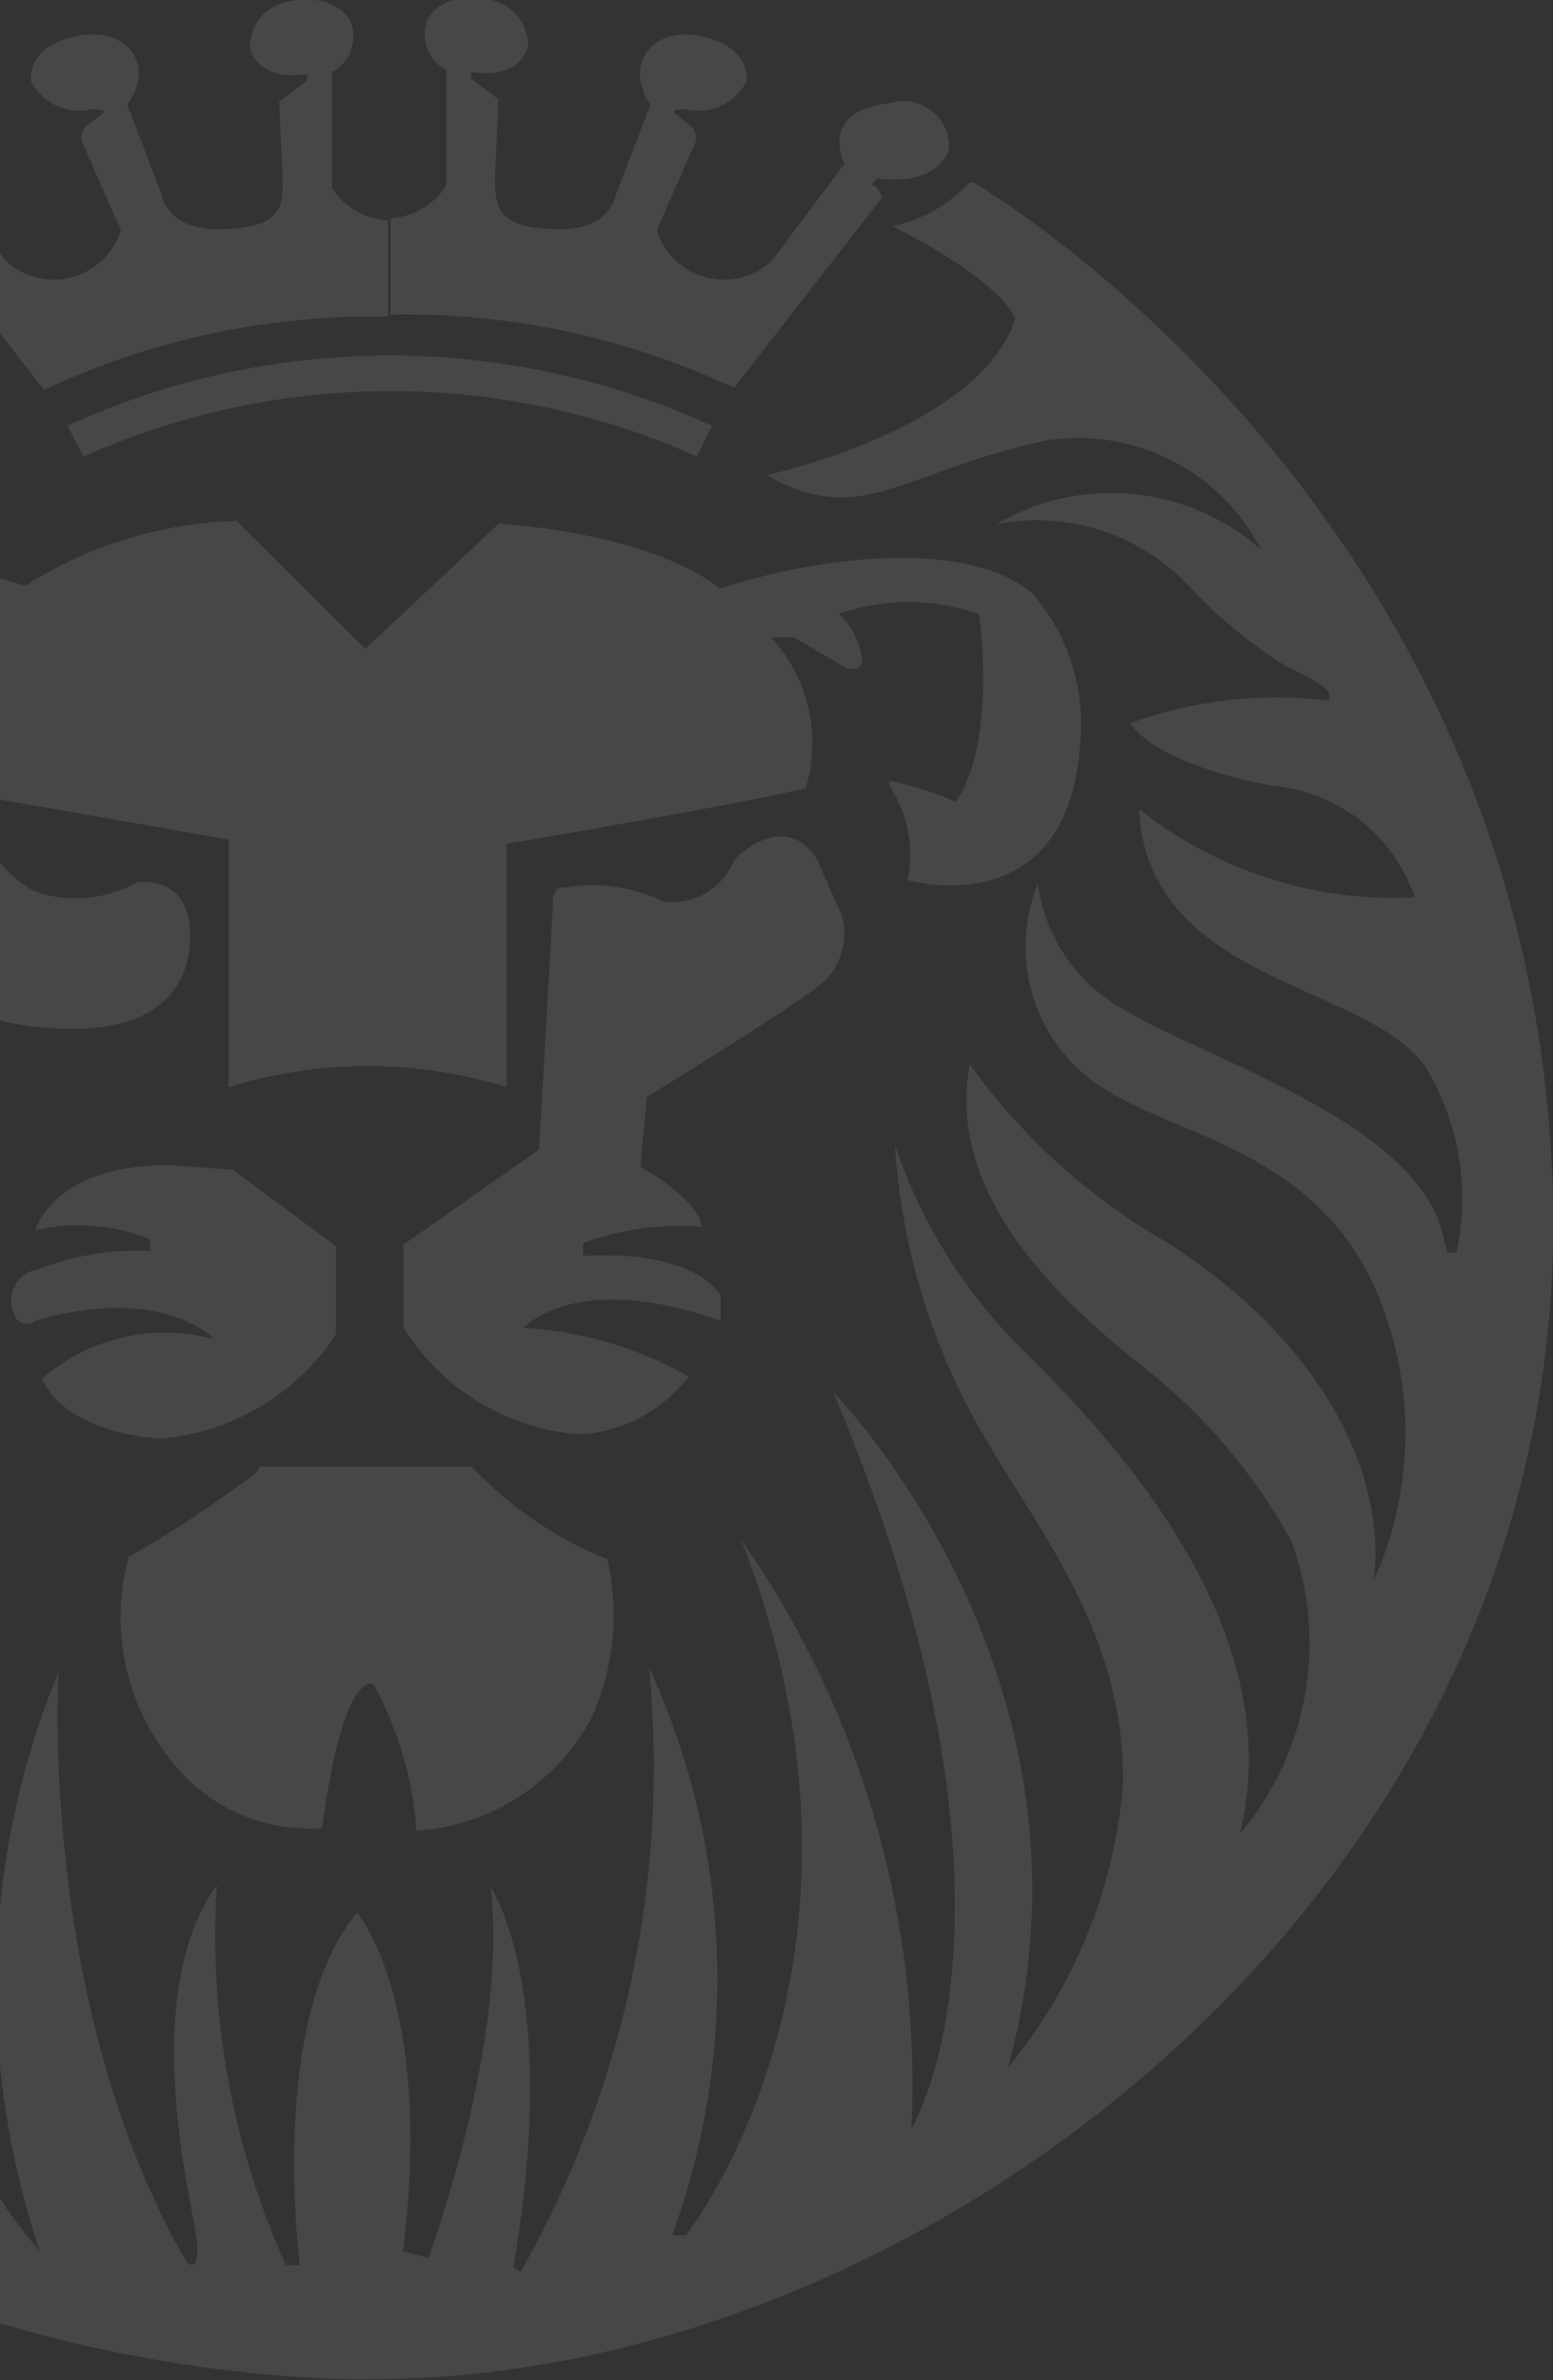 <svg width="462" height="708" viewBox="0 0 462 708" fill="none" xmlns="http://www.w3.org/2000/svg">
<rect x="0" y="0" width="462" height="708" fill="#333333" stroke="none"/>
<g opacity="0.1">
<g clip-path="url(#clip0_6568_75605)">
<path d="M289.563 54.283H288.336C282.282 60.875 274.349 65.414 265.631 67.274C300.302 85.214 301.99 94.957 301.99 94.957C291.251 127.743 228.045 141.353 228.045 141.353C256.733 157.591 269.006 139.806 311.501 130.991C324.148 129.038 337.083 131.119 348.498 136.942C359.914 142.765 369.238 152.04 375.168 163.468C364.472 154.088 351.135 148.315 337.023 146.956C322.911 145.597 308.73 148.721 296.467 155.89C306.807 153.867 317.486 154.507 327.516 157.751C337.546 160.995 346.601 166.738 353.843 174.448C362.513 183.819 372.425 191.937 383.299 198.574C399.867 205.843 394.958 208.317 394.958 208.317C375.114 206.019 355.011 208.347 336.201 215.122C345.406 228.422 379.156 233.835 379.156 233.835C388.533 234.719 397.458 238.312 404.86 244.182C412.262 250.053 417.826 257.951 420.885 266.931C391.274 268.449 362.119 259.11 338.809 240.64C341.417 293.067 407.845 292.294 424.413 317.966C434.186 334.35 437.37 353.883 433.311 372.558H430.55L429.169 366.991C420.885 333.431 358.292 315.028 334.053 300.181C327.249 296.381 321.418 291.033 317.024 284.563C312.63 278.093 309.794 270.679 308.74 262.91C304.229 274.056 303.889 286.475 307.783 297.855C311.678 309.235 319.542 318.8 329.911 324.771C352.616 338.689 394.804 343.484 411.373 388.951C416.247 402.026 418.513 415.943 418.039 429.903C417.565 443.862 414.361 457.59 408.612 470.299C412.907 438.286 392.503 398.385 347.247 369.62C324.115 356.389 304.076 338.298 288.489 316.574C281.739 353.381 311.041 383.693 340.496 406.891C358.366 420.972 373.236 438.54 384.219 458.545C389.547 473.101 390.933 488.824 388.237 504.099C385.541 519.374 378.859 533.65 368.878 545.46C384.219 482.671 328.683 425.604 302.603 399.932C286.203 383.209 273.773 362.958 266.245 340.7C268.207 371.887 277.629 402.133 293.705 428.852C309.047 455.452 335.127 486.692 334.053 531.541C331.337 562.238 319.403 591.37 299.842 615.054C331.752 499.373 247.835 414.005 247.835 414.005C312.268 566.647 271.154 633.148 271.154 633.148C274.017 570.746 256.207 509.157 220.528 458.081C269.159 583.041 204.112 664.852 204.112 664.852H199.97C209.9 637.629 214.402 608.698 213.218 579.718C212.033 550.737 205.185 522.278 193.067 495.971C199.152 558.468 185.801 621.326 154.867 675.832L152.719 674.441C166.986 591.547 145.969 561.39 145.969 561.39C151.338 607.785 127.406 671.657 127.406 671.657L119.889 669.646C129.093 595.413 106.235 568.967 106.235 568.967C79.541 600.826 89.206 673.822 89.206 673.822H85.064C69.093 638.416 62.032 599.585 64.507 560.771C42.875 590.773 54.688 645.056 57.757 661.449C60.825 677.843 55.609 673.048 55.609 673.048C11.273 596.495 17.409 497.363 17.409 497.363C-5.215 552.189 -7.18 613.462 11.886 669.646C-56.689 592.32 -7.904 457.927 -7.904 457.927C-56.843 498.137 -59.297 636.551 -59.297 636.551C-92.588 539.274 -34.598 413.232 -34.598 413.232C-120.356 497.054 -88.599 619.384 -88.599 619.384C-119.282 583.969 -125.879 527.83 -114.679 502.157C-103.48 476.485 -75.713 420.037 -75.713 420.037C-52.087 365.444 -53.775 340.081 -53.775 340.081C-65.894 378.744 -121.43 432.873 -121.43 432.873C-165.919 476.176 -158.402 546.697 -158.402 546.697H-161.164C-171.995 526.111 -177.285 503.022 -176.505 479.733C-174.817 438.44 -119.742 396.994 -119.742 396.994C-61.292 347.35 -75.406 317.038 -75.406 317.038H-78.014C-81.418 324.861 -86.688 331.715 -93.355 336.988C-112.225 353.382 -153.493 382.611 -153.493 382.611C-166.669 392.712 -177.222 405.881 -184.248 420.99C-191.275 436.099 -194.566 452.7 -193.841 469.371H-199.977C-207.09 449.586 -209.251 428.338 -206.267 407.51C-201.761 388.185 -192.306 370.389 -178.847 355.898C-165.387 341.407 -148.393 330.728 -129.561 324.925C-71.877 308.378 -95.35 260.745 -95.35 260.745C-101.026 296.624 -147.97 313.172 -147.97 313.172C-177.625 323.272 -202.995 343.231 -219.921 369.775H-222.682C-222.682 364.053 -227.131 321.677 -203.505 309.151C-179.88 296.624 -152.879 282.86 -152.879 282.86C-120.969 262.446 -126.185 239.403 -126.185 239.403C-140.756 252.436 -158.397 261.487 -177.425 265.693C-187.412 269.168 -198.306 268.893 -208.108 264.92C-199.977 240.64 -160.857 232.598 -160.857 232.598C-146.506 230.648 -132.997 224.642 -121.89 215.277C-141.3 209.659 -161.259 206.185 -181.414 204.915C-168.221 201.976 -162.084 194.553 -139.072 173.211C-123.746 160.285 -104.281 153.414 -84.304 153.88C-114.986 130.836 -161.01 160.22 -161.01 160.22C-148.584 138.105 -112.992 123.568 -93.969 131.919C-81.028 137.394 -67.818 142.195 -54.388 146.301C-41.353 148.138 -28.069 146.263 -16.035 140.889C-45.206 134.171 -70.822 116.68 -87.832 91.864L-46.871 62.944C-54.776 60.41 -61.383 54.859 -65.281 47.478C-120.35 77.709 -166.237 122.454 -198.04 176.932C-229.844 231.41 -246.368 293.574 -245.847 356.784C-221.301 720.218 111.451 707.691 111.451 707.691C274.529 707.691 466.602 562.317 461.999 356.784C457.397 151.25 289.563 54.283 289.563 54.283ZM-69.423 166.716C-69.423 166.716 -91.975 172.128 -95.35 190.841C-95.35 190.841 -55.615 170.427 -30.456 181.098C-30.07 181.61 -29.861 182.235 -29.861 182.877C-29.861 183.519 -30.07 184.144 -30.456 184.655C-32.297 186.511 -38.28 193.161 -31.837 198.42C-31.837 198.42 -28.615 201.667 -17.569 190.841C-17.569 190.841 -10.359 184.037 -10.666 192.233C-10.666 192.233 -24.626 203.214 -20.177 234.299L68.035 249.764V323.379C94.979 315.047 123.781 315.047 150.725 323.379V251.002C150.725 251.002 219.454 239.402 239.704 234.454C242.01 226.723 242.274 218.519 240.471 210.653C238.669 202.788 234.861 195.532 229.425 189.604H236.176L251.517 198.574C251.517 198.574 256.733 200.739 256.426 195.79C255.7 190.736 253.26 186.092 249.523 182.645C263.033 177.895 277.741 177.895 291.251 182.645C291.251 182.645 296.774 220.38 284.347 238.475C277.981 235.727 271.349 233.653 264.557 232.288V233.68C267.269 237.775 269.153 242.369 270.1 247.199C271.048 252.029 271.041 257 270.08 261.827C270.08 261.827 317.791 275.591 321.32 221.154C322.117 213.115 321.261 204.997 318.806 197.307C316.351 189.617 312.35 182.52 307.052 176.459C290.024 161.921 250.443 163.468 214.084 175.067C214.084 175.067 197.669 159.602 148.423 155.735L108.69 193.007L70.336 154.962C48.026 155.58 26.295 162.259 7.437 174.293C-17.315 166.087 -43.562 163.499 -69.423 166.716ZM242.466 294.149C245.827 291.861 248.41 288.586 249.864 284.769C251.319 280.952 251.574 276.776 250.596 272.808L243.079 255.641C233.107 240.176 218.533 255.641 218.533 255.641C216.895 259.81 213.922 263.307 210.086 265.577C206.25 267.847 201.771 268.759 197.362 268.168C188.208 263.739 177.917 262.28 167.907 263.992H166.526C165.807 264.396 165.229 265.014 164.872 265.761C164.515 266.509 164.396 267.349 164.532 268.168L160.39 341.937L120.042 370.239V394.983C125.736 404.054 133.465 411.649 142.605 417.155C151.745 422.662 162.041 425.927 172.663 426.687C178.93 426.28 185.042 424.54 190.595 421.581C196.147 418.622 201.016 414.512 204.879 409.521C189.808 400.882 172.947 395.905 155.634 394.983C176.038 377.353 214.391 392.973 214.391 392.973V385.24C203.805 370.703 173.43 373.641 173.43 373.641V369.775C184.764 365.629 196.851 363.994 208.868 364.98C207.181 356.011 190.459 347.041 190.459 347.041L192.453 326.317C192.453 326.317 230.499 302.964 242.466 294.149ZM12.346 409.984C20.324 427.151 47.938 427.924 47.938 427.924C58.354 427.033 68.437 423.79 77.439 418.436C86.442 413.082 94.134 405.753 99.945 396.994V370.703L69.263 347.969L50.086 346.577C15.722 346.577 10.505 365.908 10.505 365.908C21.922 363.276 33.866 364.247 44.716 368.692V372.094C33.255 371.581 21.814 373.477 11.119 377.662C9.703 377.884 8.358 378.436 7.191 379.274C6.024 380.112 5.067 381.213 4.397 382.489C3.727 383.766 3.361 385.182 3.33 386.627C3.298 388.071 3.601 389.502 4.215 390.807C4.366 391.461 4.683 392.064 5.134 392.557C5.586 393.05 6.158 393.416 6.792 393.619C7.427 393.822 8.103 393.854 8.754 393.714C9.405 393.574 10.009 393.265 10.505 392.818C48.705 381.837 63.74 398.385 63.74 398.385C54.931 395.975 45.672 395.772 36.768 397.794C27.864 399.815 19.586 404 12.653 409.984H12.346ZM95.803 543.759C102.4 495.353 111.144 501.075 111.144 501.075C118.48 514.452 122.826 529.284 123.877 544.532C134.587 543.867 144.956 540.485 154.021 534.699C163.087 528.913 170.554 520.911 175.731 511.437C182.646 496.57 184.376 479.785 180.64 463.803C165.378 457.67 151.613 448.279 140.293 436.275H77.24L76.013 438.286C63.955 447.363 51.351 455.679 38.273 463.185C35.516 473.292 35.133 483.908 37.157 494.19C39.181 504.472 43.556 514.137 49.932 522.417C55.177 529.658 62.176 535.422 70.26 539.158C78.345 542.895 87.245 544.479 96.11 543.759H95.803ZM56.222 283.169C59.291 259.507 40.881 262.446 40.881 262.446C32.362 267.17 22.377 268.442 12.96 266.003C3.448 263.528 -3.148 252.084 -8.364 246.671C-13.581 241.258 -22.018 250.074 -22.018 250.074L-27.541 263.837C-31.186 271.65 -31.627 280.598 -28.768 288.737C-15.776 299.509 0.437 305.556 17.256 305.903C25.54 306.522 52.694 306.831 56.222 283.169ZM-64.82 239.093L-73.718 205.224C-73.647 208.116 -74.57 210.944 -76.332 213.228C-78.094 215.511 -80.585 217.109 -83.383 217.751C-86.232 217.789 -89.059 217.247 -91.695 216.157C-94.331 215.068 -96.722 213.454 -98.725 211.41C-100.488 219.732 -99.734 228.395 -96.562 236.28C-93.389 244.165 -87.944 250.909 -80.929 255.641C-71.186 260.48 -60.133 261.948 -49.479 259.817C-50.936 249.614 -48.526 239.233 -42.729 230.742L-64.82 239.093Z" fill="white"/>
<path d="M115.287 65.572C111.96 65.378 108.725 64.394 105.846 62.701C102.966 61.008 100.525 58.654 98.719 55.83V21.342C100.327 20.583 101.727 19.44 102.796 18.011C103.866 16.583 104.572 14.912 104.855 13.145C107.156 2.01 94.883 0.155 94.883 0.155C73.712 -2.165 74.326 14.228 74.326 14.228C77.547 25.054 91.355 21.961 91.355 21.961V23.971L83.07 30.157L84.144 54.902C84.144 62.634 82.303 67.738 65.888 68.202C49.473 68.666 48.092 57.84 48.092 57.84L37.814 31.085C46.558 19.486 37.814 7.423 22.473 10.826C7.131 14.228 9.279 24.28 9.279 24.28C10.983 27.5 13.704 30.054 17.011 31.539C20.317 33.024 24.021 33.354 27.535 32.477C32.291 32.477 30.603 33.714 30.603 33.714L26.615 36.807C25.664 37.332 24.927 38.178 24.534 39.196C24.141 40.215 24.117 41.34 24.467 42.374L35.973 68.511C34.886 71.908 32.966 74.974 30.39 77.424C27.814 79.873 24.665 81.627 21.237 82.522C17.809 83.416 14.212 83.423 10.781 82.542C7.349 81.661 4.194 79.92 1.608 77.481L-19.87 48.715C-17.262 42.839 -16.188 32.477 -33.83 30.621C-35.926 30.066 -38.125 30.028 -40.239 30.51C-42.353 30.992 -44.321 31.98 -45.976 33.391C-47.631 34.802 -48.925 36.593 -49.748 38.615C-50.571 40.636 -50.9 42.828 -50.705 45.004C-46.41 56.757 -29.381 53.664 -29.381 53.664L-27.387 55.675C-29.381 55.675 -30.915 59.386 -30.915 59.386L13.114 115.989C45.135 100.973 80.131 93.515 115.441 94.183V65.572H115.287Z" fill="white"/>
<path d="M265.171 30.621C247.375 32.477 248.602 42.838 251.21 48.715L229.732 77.481C227.147 79.92 223.992 81.661 220.56 82.542C217.128 83.423 213.532 83.416 210.104 82.521C206.675 81.626 203.527 79.873 200.951 77.423C198.375 74.974 196.455 71.908 195.368 68.51L206.874 42.374C207.167 41.337 207.115 40.232 206.727 39.227C206.34 38.222 205.637 37.372 204.726 36.807L200.737 33.714C200.737 33.714 199.05 32.477 203.806 32.477C207.319 33.354 211.023 33.023 214.33 31.539C217.637 30.054 220.358 27.5 222.062 24.28C222.062 24.28 223.903 14.228 208.868 10.825C193.834 7.423 185.396 19.486 193.527 31.085L183.248 57.839C183.248 57.839 181.714 68.665 165.452 68.201C149.191 67.737 147.656 62.634 147.196 54.901L148.27 29.538L140.139 23.352V21.341C140.139 21.341 153.947 24.435 157.168 13.609C157.168 13.609 157.168 -2.784 136.611 -0.465C136.611 -0.465 124.338 1.391 126.639 12.526C126.922 14.293 127.629 15.963 128.698 17.392C129.768 18.821 131.168 19.964 132.776 20.723V55.211C130.952 58.018 128.505 60.359 125.63 62.05C122.755 63.741 119.529 64.735 116.207 64.954V93.564C151.467 92.898 186.413 100.356 218.38 115.37L262.409 58.768C262.409 58.768 261.029 54.592 259.034 55.056L261.029 53.045C261.029 53.045 278.058 56.138 282.353 44.385C282.46 42.225 282.054 40.07 281.17 38.1C280.285 36.13 278.948 34.4 277.268 33.054C275.589 31.709 273.615 30.786 271.512 30.363C269.408 29.94 267.234 30.028 265.171 30.621Z" fill="white"/>
<path d="M207.335 135.785C178.612 122.96 147.545 116.335 116.131 116.335C84.716 116.335 53.65 122.96 24.927 135.785L20.018 126.66C50.134 112.878 82.826 105.748 115.901 105.748C148.975 105.748 181.667 112.878 211.784 126.66L207.335 135.785Z" fill="white"/>
</g>
</g>
<defs>
<clipPath id="clip0_6568_75605">
<rect x="-246" width="708" height="708" rx="30" fill="white"/>
</clipPath>
</defs>
</svg>

